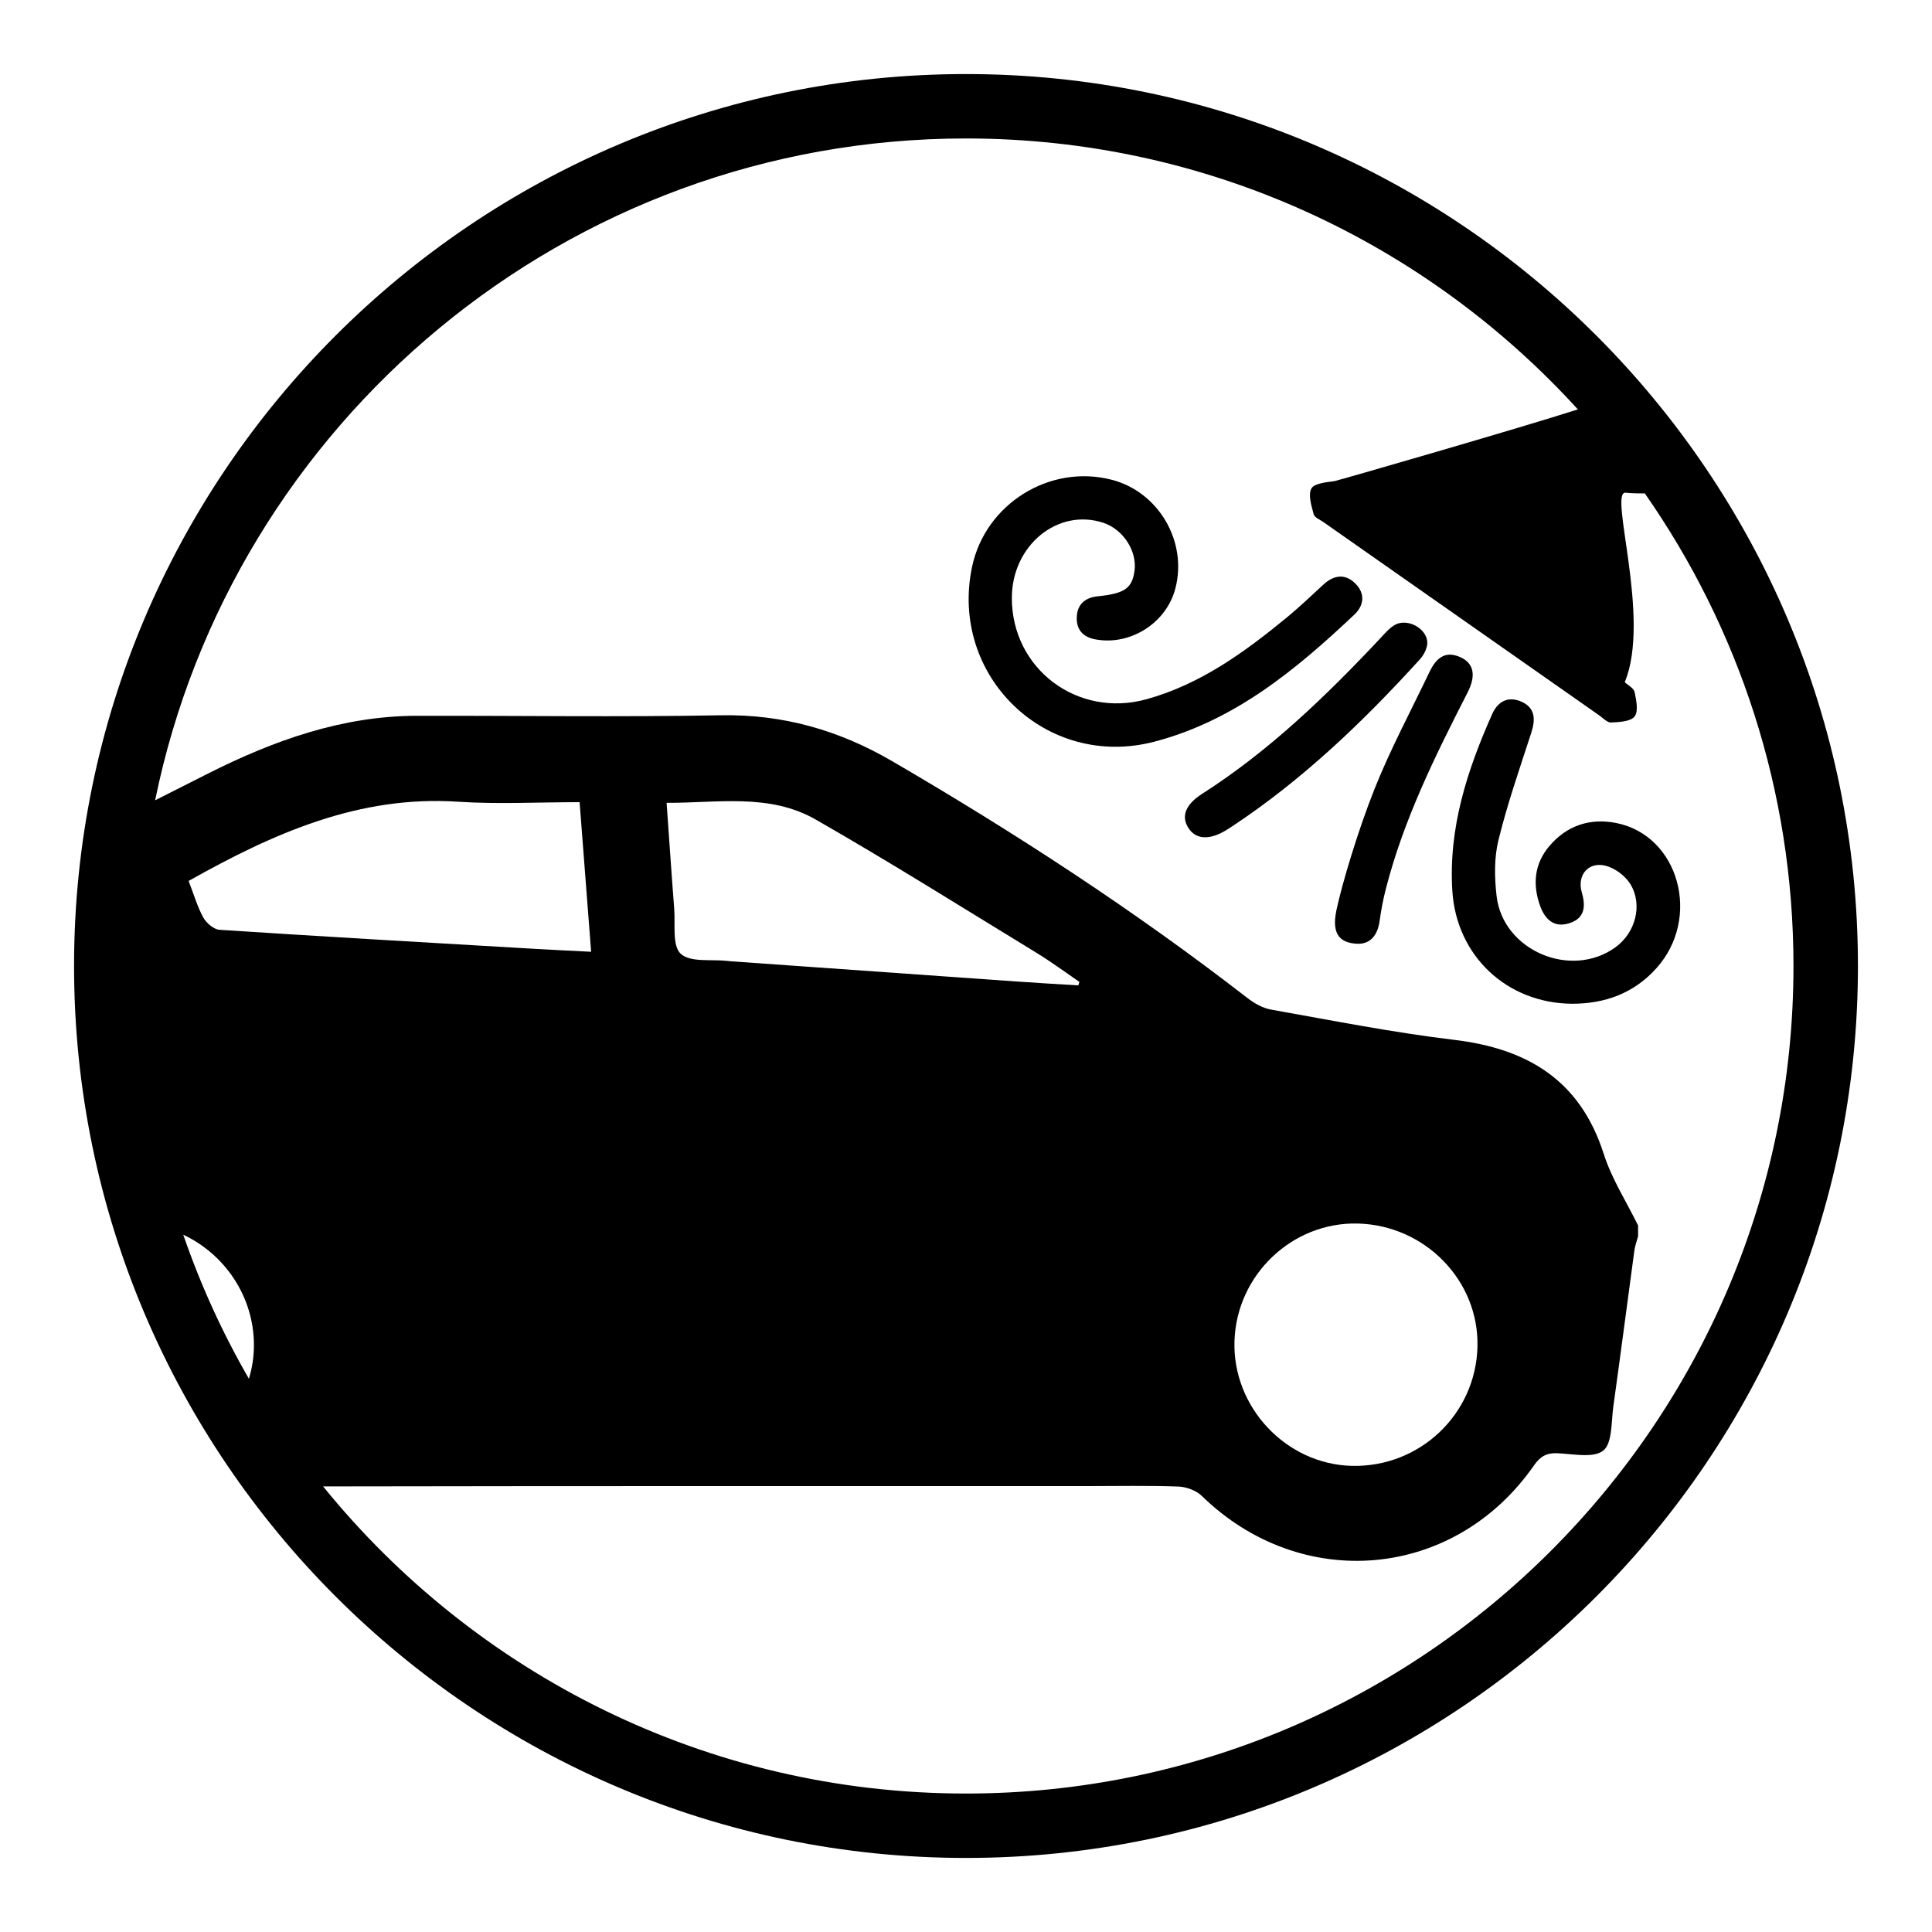<?xml version="1.0" encoding="utf-8"?>
<!-- Generator: Adobe Illustrator 23.0.1, SVG Export Plug-In . SVG Version: 6.00 Build 0)  -->
<svg version="1.1" id="Layer_1" xmlns="http://www.w3.org/2000/svg" xmlns:xlink="http://www.w3.org/1999/xlink" x="0px" y="0px"
	 viewBox="0 0 300 300" style="enable-background:new 0 0 300 300;" xml:space="preserve">
<style type="text/css">
	.st0{fill:none;stroke:#000000;stroke-miterlimit:10;}
	.st1{fill:none;stroke:#000000;stroke-width:5;stroke-miterlimit:10;}
	.st2{fill:none;}
	.st3{fill:none;stroke:#000000;stroke-width:10;stroke-miterlimit:10;}
	.st4{fill:#FFFFFF;}
	.st5{fill:none;stroke:#000000;stroke-width:6;stroke-linecap:round;stroke-miterlimit:10;}
	.st6{fill:none;stroke:#000000;stroke-width:6;stroke-linecap:round;stroke-miterlimit:10;stroke-dasharray:13.027,16.284;}
	.st7{fill:none;stroke:#000000;stroke-width:6;stroke-linecap:round;stroke-miterlimit:10;stroke-dasharray:13.238,16.547;}
	.st8{fill:none;stroke:#000000;stroke-width:6;stroke-linecap:round;stroke-miterlimit:10;stroke-dasharray:12.624,15.78;}
</style>
<g id="_x35_om2B6_1_">
	<g>
		<path d="M157.12,92.82c-0.03,11.02,10.18,18.74,20.94,15.75c8.35-2.32,15.2-7.3,21.77-12.7c1.96-1.61,3.8-3.38,5.67-5.1
			c1.64-1.51,3.42-1.73,4.99-0.13c1.48,1.5,1.35,3.34-0.16,4.77c-9.09,8.59-18.66,16.51-31.09,19.76
			c-16.77,4.38-31.87-10.18-28.3-27.15c2.05-9.76,12.04-16,21.66-13.53c7.29,1.87,11.82,9.58,9.91,16.89
			c-1.39,5.35-6.96,8.89-12.37,7.91c-2-0.36-3.02-1.52-2.94-3.48c0.08-2,1.33-3.03,3.27-3.22c4.15-0.42,5.33-1.23,5.7-3.97
			c0.41-3.08-1.78-6.44-4.87-7.45C164.24,78.86,157.14,84.69,157.12,92.82z"/>
		<path d="M244.09,155.86c-10.13-0.08-17.93-7.45-18.57-17.5c-0.62-9.77,2.29-18.74,6.19-27.49c0.93-2.07,2.59-2.81,4.61-1.88
			c2.11,0.97,2.11,2.79,1.45,4.81c-1.79,5.52-3.71,11.02-5.09,16.65c-0.68,2.76-0.62,5.83-0.29,8.69
			c0.98,8.47,11.56,12.95,18.46,7.95c3.08-2.23,4.28-6.54,2.33-9.78c-0.78-1.29-2.38-2.49-3.83-2.87c-2.7-0.71-4.51,1.46-3.73,4.13
			c0.63,2.17,0.49,4.02-1.95,4.79c-2.38,0.75-3.77-0.62-4.52-2.69c-1.2-3.33-0.9-6.54,1.43-9.29c2.72-3.21,6.33-4.39,10.41-3.58
			c9.73,1.95,13.25,14.74,6.21,22.55C253.72,154.23,249.23,155.87,244.09,155.86z"/>
		<path d="M221.53,100.5c-0.21,0.73-0.54,1.33-1.14,1.98c-8.76,9.63-18.13,18.6-29.04,25.82c-0.39,0.26-0.79,0.52-1.19,0.75
			c-2.53,1.46-4.58,1.25-5.68-0.57c-1.11-1.83-0.3-3.63,2.21-5.23c10.39-6.65,19.18-15.13,27.58-24.07c0.7-0.75,1.39-1.58,2.25-2.1
			C218.72,95.75,222.27,97.99,221.53,100.5z"/>
		<path d="M207.51,141.39c0.83-3.99,3.37-12.48,5.93-18.89c2.46-6.17,5.62-12.06,8.48-18.06c0.98-2.06,2.33-3.53,4.85-2.39
			c2.1,0.95,2.46,2.85,1.12,5.47c-5.04,9.86-9.95,19.76-12.71,30.56c-0.42,1.63-0.73,3.29-0.96,4.96c-0.3,2.18-1.46,3.66-3.63,3.5
			C208.28,146.37,206.7,145.29,207.51,141.39z"/>
	</g>
</g>
<path d="M150,11.5C73.63,11.5,11.5,73.63,11.5,150S73.63,288.5,150,288.5S288.5,226.37,288.5,150S226.37,11.5,150,11.5z
	 M39.43,208.89c0,1.8-0.28,3.55-0.78,5.2c-4.08-7.06-7.5-14.54-10.19-22.36C34.89,194.74,39.44,201.33,39.43,208.89z M29.29,136.79
	c13.17-7.4,26.42-13.31,41.82-12.3c6.17,0.41,12.39,0.07,18.89,0.07c0.6,7.81,1.19,15.37,1.79,23.23c-3.27-0.17-6.24-0.3-9.2-0.48
	c-16.17-0.95-32.34-1.87-48.5-2.93c-0.9-0.06-2.06-1.06-2.53-1.92C30.63,140.75,30.08,138.83,29.29,136.79z M150,278.5
	c-40.26,0-76.25-18.62-99.83-47.69c39.55-0.07,79.1-0.05,118.65-0.05c4.71,0,9.42-0.1,14.13,0.07c1.25,0.04,2.78,0.6,3.66,1.45
	c15.49,15.11,39.23,13.01,51.57-4.71c0.98-1.41,1.96-1.99,3.66-1.91c2.43,0.1,5.59,0.8,7.11-0.41c1.43-1.14,1.23-4.43,1.56-6.79
	c1.13-8.1,2.18-16.21,3.28-24.32c0.1-0.73,0.38-1.44,0.57-2.15c0-0.57,0-1.13,0-1.7c-1.81-3.69-4.09-7.23-5.33-11.1
	c-3.67-11.48-11.86-16.37-23.29-17.73c-9.51-1.14-18.93-3.01-28.37-4.69c-1.31-0.23-2.63-0.99-3.7-1.82
	c-17.51-13.57-36.03-25.62-55.16-36.77c-8.23-4.79-16.94-7.29-26.59-7.11c-15.73,0.29-31.46,0.05-47.19,0.08
	c-11.58,0.02-22.17,3.81-32.33,8.92c-2.77,1.39-5.54,2.8-8.31,4.2C36.05,65.69,87.96,21.5,150,21.5c37.61,0,71.49,16.24,95.01,42.07
	c-8.61,2.78-37.32,11.07-37.8,11.14c-1.27,0.18-3.15,0.34-3.58,1.15c-0.54,1,0.02,2.68,0.36,4c0.13,0.5,0.97,0.83,1.51,1.21
	c14.26,10,28.52,19.99,42.78,29.98c0.62,0.43,1.28,1.17,1.89,1.14c1.27-0.06,3.04-0.14,3.65-0.94c0.62-0.81,0.26-2.53,0-3.79
	c-0.12-0.6-1.01-1.04-1.53-1.53c4.14-9.95-2.56-29.7,0.13-29.42c0.98,0.1,1.97,0.11,2.99,0.11c14.54,20.82,23.08,46.12,23.08,73.39
	C278.5,220.86,220.85,278.5,150,278.5z M104.69,141.09c-0.42-5.35-0.77-10.7-1.18-16.43c7.84,0.05,15.93-1.53,23.14,2.59
	c11.58,6.63,22.89,13.74,34.29,20.7c2.29,1.4,4.45,3,6.67,4.52c-0.06,0.18-0.11,0.36-0.17,0.54c-3.23-0.2-6.46-0.38-9.68-0.61
	c-14.74-1.04-29.48-2.08-44.23-3.13c-0.19-0.01-0.37-0.04-0.56-0.06c-2.5-0.28-5.77,0.27-7.26-1.1
	C104.35,146.86,104.88,143.51,104.69,141.09z M191.69,208.2c0.35-10.27,8.98-18.47,19.16-18.21c10.45,0.27,18.82,8.88,18.57,19.11
	c-0.25,10.49-8.94,18.75-19.47,18.52C199.71,227.39,191.34,218.49,191.69,208.2z"/>
</svg>
